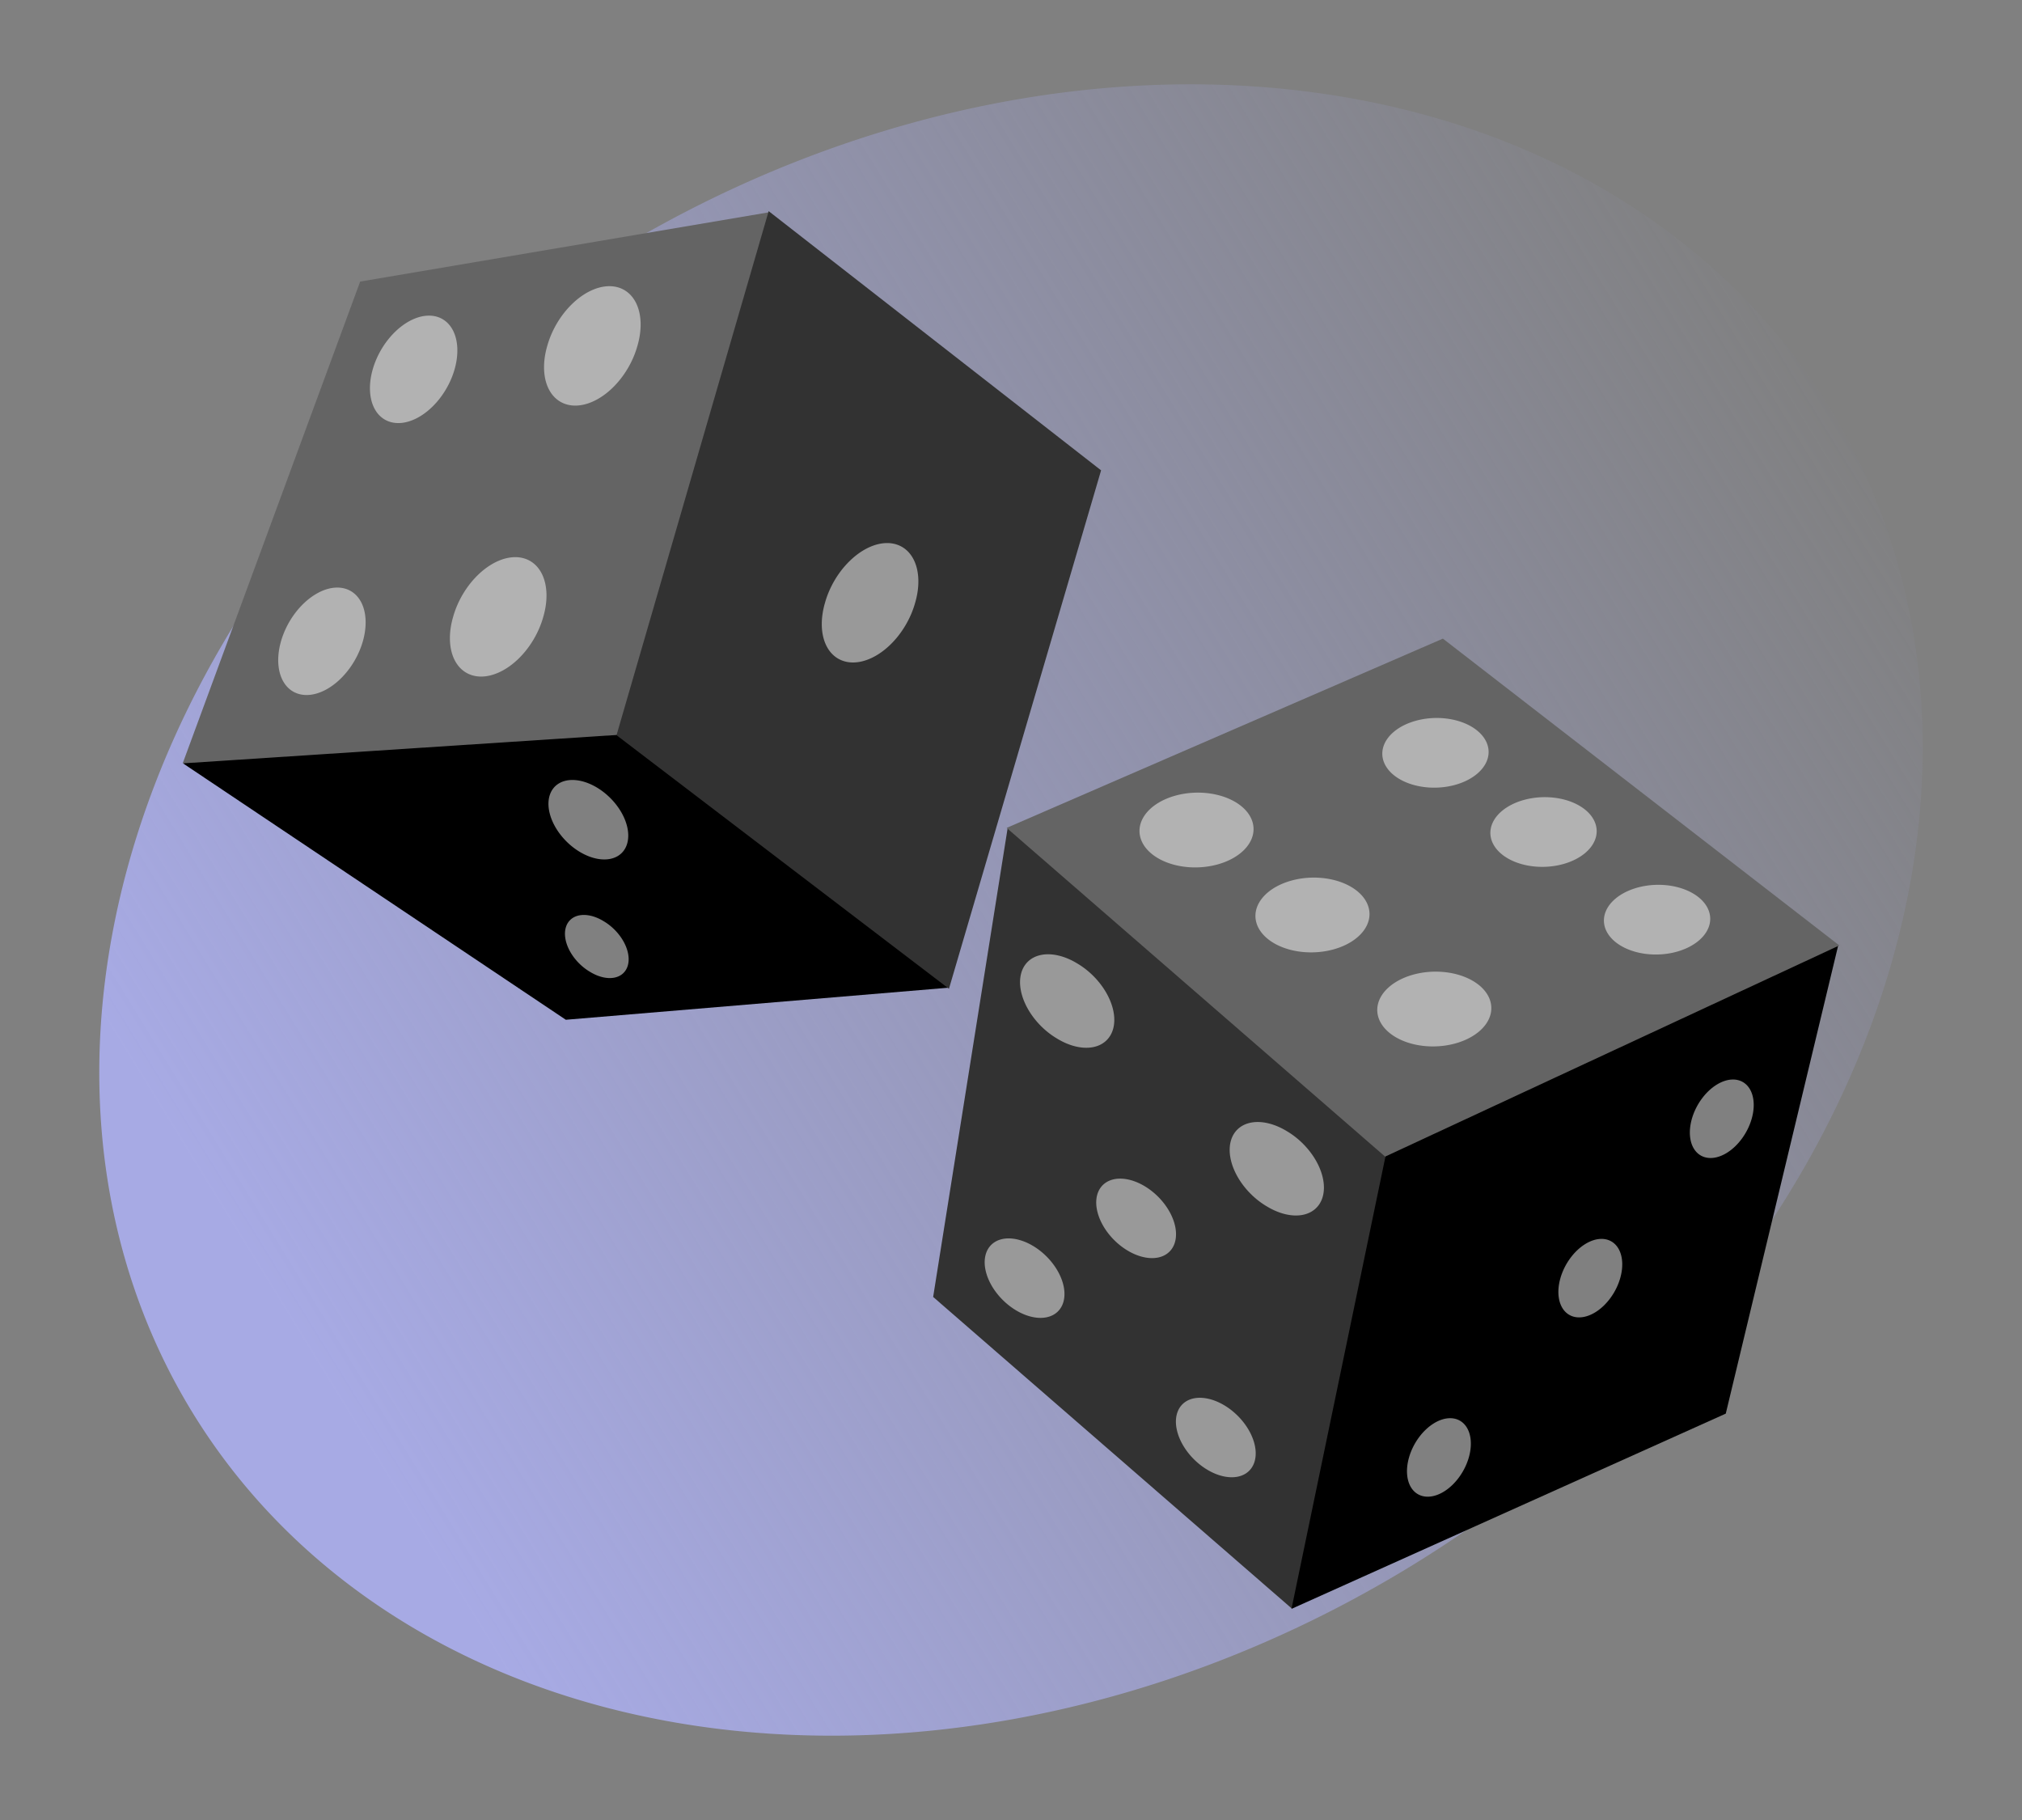 <?xml version="1.0" encoding="UTF-8" standalone="no"?>
<svg xmlns="http://www.w3.org/2000/svg" xmlns:xlink="http://www.w3.org/1999/xlink" width="400" height="360" version="1.0">
  <rect width="100%" height="100%" fill="#808080" stroke="none"/>
  <defs>
    <linearGradient id="a">
      <stop offset="0" stop-color="#a7aae4"/>
      <stop offset="1" stop-color="#a7aae4" stop-opacity="0"/>
    </linearGradient>
    <linearGradient xlink:href="#a" id="b" x1="19.639" x2="380.361" y1="180" y2="180" gradientUnits="userSpaceOnUse"/>
  </defs>
  <path fill="url(#b)" d="M374 169a190 152 0 1 1-380 0 190 152 0 1 1 380 0z" transform="rotate(-31.61 211.43 146.237)"/>
  <g fill-rule="evenodd">
    <path d="M187.622 195.371 111.933 201.711l-75.724-50.715 114.462-53.087"/>
    <path fill="#646464" d="M152.024 42.007 71.249 55.696l-35.11 95.3 119.125-7.802"/>
    <path fill="#323232" d="m187.727 195.58 30.095-102.545-65.762-51.272L121.964 145.423z"/>
    <g opacity=".5">
      <path fill="#fff" d="M181.039 119.229a12.621 8.269-60.297 1 1-17.834 0 12.621 8.269-60.297 1 1 17.834 0zm-54.943-50.811a12.621 8.269-60.297 1 1-17.834 0 12.621 8.269-60.297 1 1 17.834 0zM107.474 122.016a12.621 8.269-60.297 1 1-17.834 0 12.621 8.269-60.297 1 1 17.834 0zm-35.693 4.834a11.459 7.507-60.297 1 1-16.192 0 11.459 7.507-60.297 1 1 16.192 0zm18.146-53.791a11.459 7.507-60.297 1 1-16.192 0 11.459 7.507-60.297 1 1 16.192 0zm28.168 82.724a6.104 9.318-45.297 1 1-3.408 12.717 6.104 9.318-45.297 1 1 3.408-12.717zm1.311 26.426a4.812 7.344-45.297 1 1-2.686 10.024 4.812 7.344-45.297 1 1 2.686-10.024z" opacity="1"/>
    </g>
    <path fill="#323232" d="M199.334 163.817 184.6 256.539l70.939 61.623 61.427-130.365"/>
    <path d="m363.664 186.911-22.265 92.706-85.909 38.619 26.403-127.09"/>
    <path fill="#646464" d="m199.137 163.759 86.303-37.437 78.421 60.688-89.849 41.772z"/>
    <g opacity=".5">
      <path fill="#fff" d="M287.828 155.259a10.517 6.89-1.598 1 1-7.721-12.698 10.517 6.89-1.598 1 1 7.721 12.698zm21.379 15.664a10.517 6.89-1.598 1 1-7.721-12.698 10.517 6.89-1.598 1 1 7.721 12.698zm22.462 17.339a10.517 6.89-1.598 1 1-7.721-12.698 10.517 6.89-1.598 1 1 7.721 12.698zM240.843 170.993a11.284 7.392-1.598 1 1-8.284-13.624 11.284 7.392-1.598 1 1 8.284 13.624zm22.937 16.806a11.284 7.392-1.598 1 1-8.284-13.624 11.284 7.392-1.598 1 1 8.284 13.624zm24.1 18.603a11.284 7.392-1.598 1 1-8.284-13.624 11.284 7.392-1.598 1 1 8.284 13.624zm58.646 14.891a8.371 5.484-60.297 1 1-11.829 0 8.371 5.484-60.297 1 1 11.829 0zm-26.009 31.526a8.371 5.484-60.297 1 1-11.829 0 8.371 5.484-60.297 1 1 11.829 0zm-29.95 35.467a8.371 5.484-60.297 1 1-11.829 0 8.371 5.484-60.297 1 1 11.829 0zm-64.11-53.648a6.104 9.318-45.297 1 1-3.408 12.717 6.104 9.318-45.297 1 1 3.408-12.717zm28.116-10.889a7.136 10.892-45.297 1 1-3.983 14.866 7.136 10.892-45.297 1 1 3.983-14.866zm-41.469-33.177a7.136 10.892-45.297 1 1-3.983 14.866 7.136 10.892-45.297 1 1 3.983-14.866zm29.116 87.415a6.104 9.318-45.297 1 1-3.408 12.717 6.104 9.318-45.297 1 1 3.408-12.717zm-37.831-31.526a6.104 9.318-45.297 1 1-3.408 12.717 6.104 9.318-45.297 1 1 3.408-12.717z" opacity="1"/>
    </g>
  </g>
</svg>